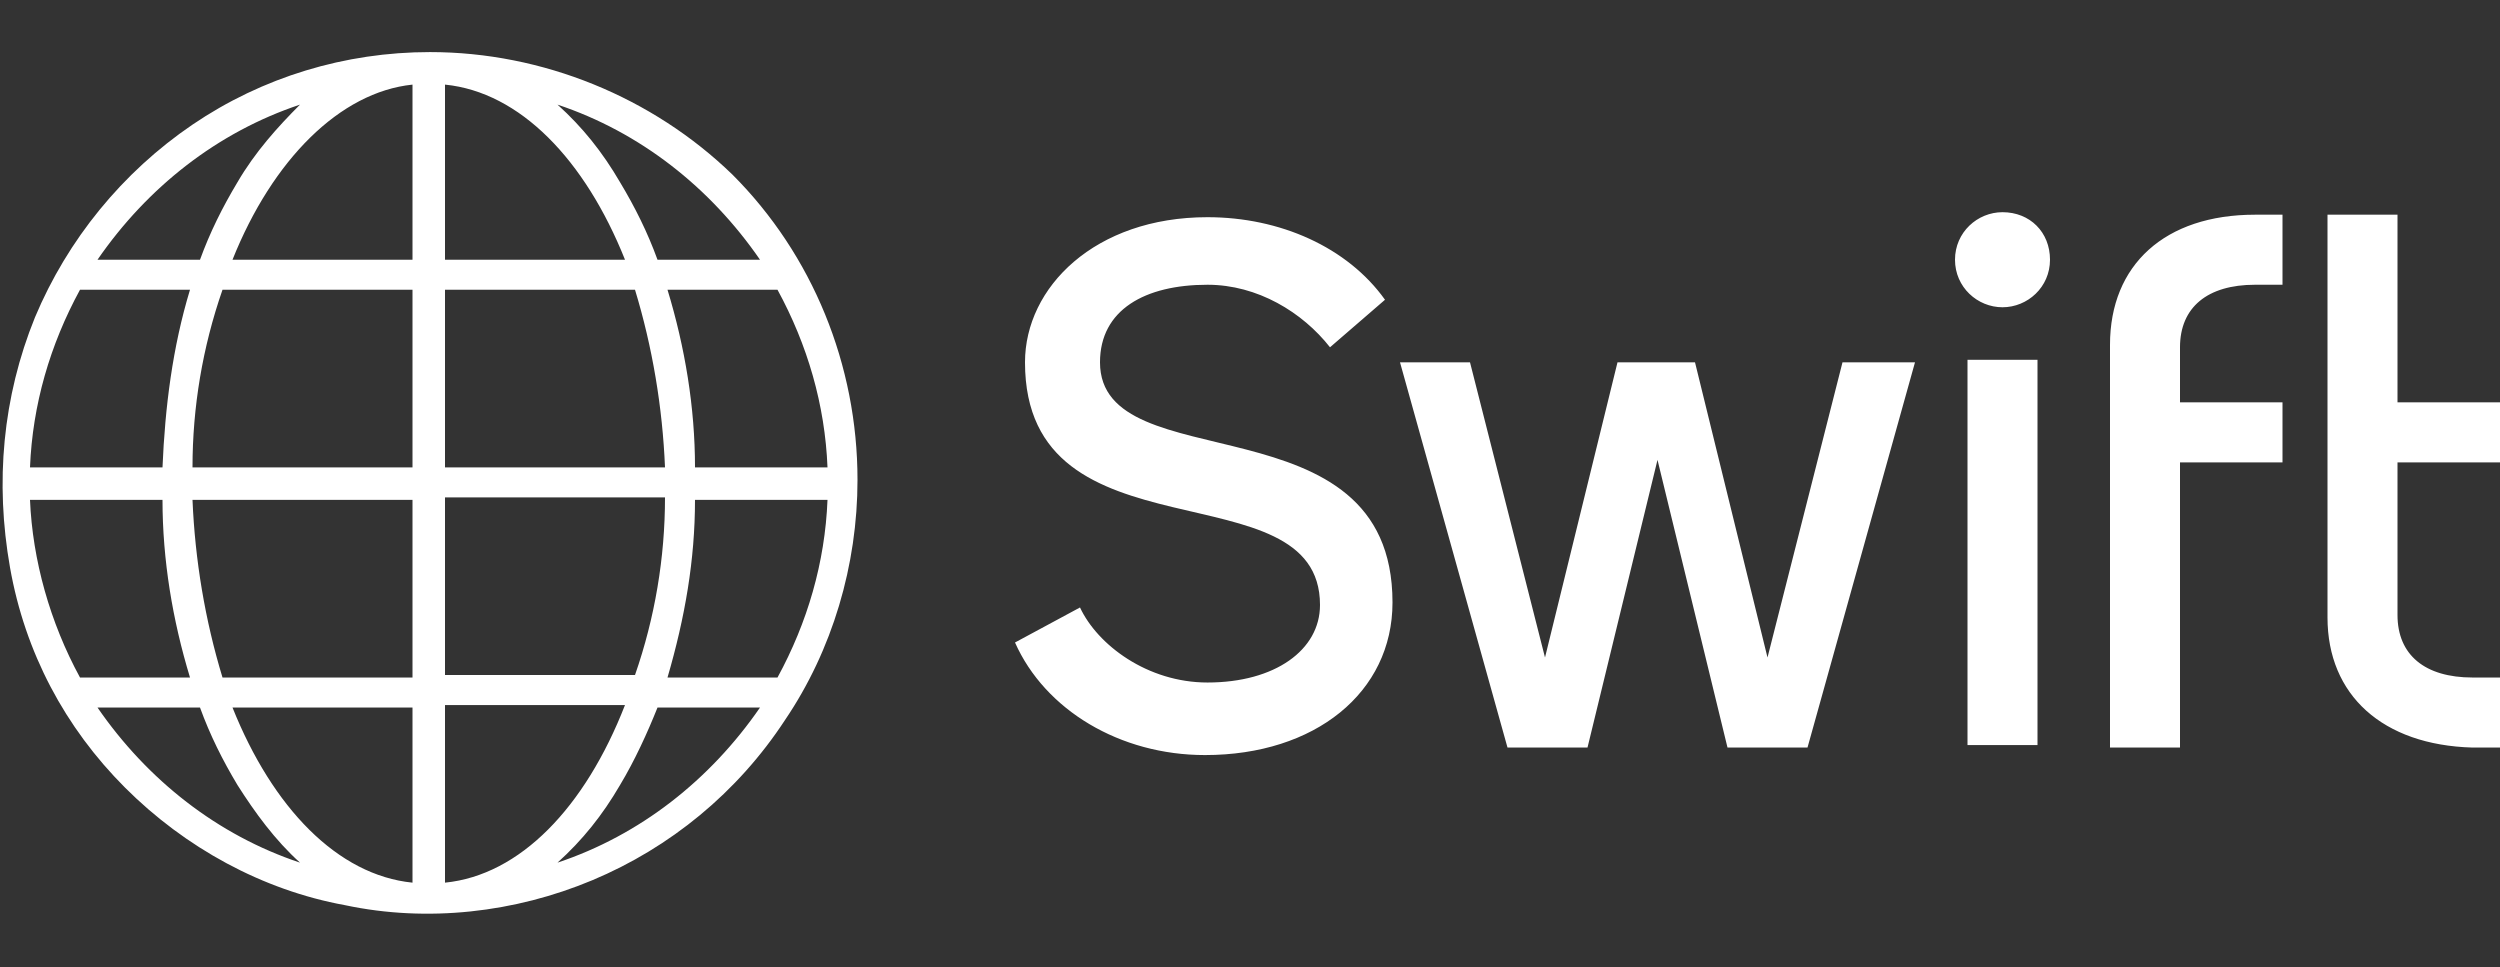 <svg width="336" height="130" viewBox="0 0 336 130" fill="none" xmlns="http://www.w3.org/2000/svg">
<rect x="0" y="0" width="336" height="130" fill="#333333" stroke="none"/>
<g clip-path="url(#clip0_17_427)">
<path d="M57.792 7C46.368 7 35.28 10.362 25.872 16.751C16.464 23.139 9.072 32.217 4.704 42.641C0.336 53.4 -0.672 64.832 1.344 76.264C3.36 87.696 8.736 97.783 16.8 105.852C24.864 113.922 35.28 119.638 46.368 121.655C57.456 124.009 69.216 122.664 79.632 118.293C90.048 113.922 99.12 106.525 105.504 96.774C111.888 87.359 115.248 75.927 115.248 64.496C115.248 49.029 109.2 34.235 98.448 23.475C87.696 13.052 72.912 7 57.792 7ZM4.032 67.186H21.84C21.84 75.255 23.184 83.325 25.536 91.058H10.752C6.72 83.661 4.368 75.255 4.032 67.186ZM59.808 34.907V11.371C69.888 12.38 78.624 21.458 84 34.907H59.808ZM85.344 38.942C87.696 46.675 89.04 54.745 89.376 62.815H59.808V38.942H85.344ZM55.44 11.371V34.907H31.248C36.624 21.458 45.696 12.38 55.44 11.371ZM55.44 38.942V62.815H25.872C25.872 54.745 27.216 46.675 29.904 38.942H55.44ZM21.84 62.815H4.032C4.368 54.409 6.72 46.339 10.752 38.942H25.536C23.184 46.675 22.176 54.745 21.84 62.815ZM25.872 67.186H55.44V91.058H29.904C27.552 83.325 26.208 75.255 25.872 67.186ZM55.44 95.093V118.629C45.36 117.62 36.624 108.542 31.248 95.093H55.44ZM59.808 118.629V94.757H84C78.624 108.542 69.888 117.62 59.808 118.629ZM59.808 90.722V66.849H89.376C89.376 74.919 88.032 82.988 85.344 90.722H59.808ZM93.408 67.186H111.216C110.88 75.591 108.528 83.661 104.496 91.058H89.712C92.064 82.988 93.408 75.255 93.408 67.186ZM93.408 62.815C93.408 54.745 92.064 46.675 89.712 38.942H104.496C108.528 46.339 110.88 54.409 111.216 62.815H93.408ZM102.144 34.907H88.368C87.024 31.209 85.344 27.846 83.328 24.484C80.976 20.449 78.288 17.087 74.928 14.061C86.016 17.759 95.424 25.157 102.144 34.907ZM40.32 14.061C37.296 17.087 34.272 20.449 31.92 24.484C29.904 27.846 28.224 31.209 26.88 34.907H13.104C19.824 25.157 29.232 17.759 40.32 14.061ZM13.104 95.093H26.88C28.224 98.791 29.904 102.154 31.92 105.516C34.272 109.214 36.96 112.913 40.32 115.939C29.232 112.241 19.824 104.843 13.104 95.093ZM74.928 115.939C78.288 112.913 80.976 109.551 83.328 105.516C85.344 102.154 87.024 98.455 88.368 95.093H102.144C95.424 104.843 86.016 112.241 74.928 115.939ZM273.84 48.356H264.432V100.136H273.84V48.356ZM269.136 41.296C272.496 41.296 275.52 38.606 275.52 34.907C275.52 31.209 272.832 28.519 269.136 28.519C265.776 28.519 262.752 31.209 262.752 34.907C262.752 38.606 265.776 41.296 269.136 41.296ZM292.992 62.142H306.768V54.072H292.992V46.675C292.992 41.296 296.688 38.27 303.072 38.27H306.768V28.855H303.072C290.976 28.855 283.584 35.58 283.584 46.339V100.472H292.992V62.142ZM332.304 100.472H336V91.058H332.304C325.92 91.058 322.224 88.032 322.224 82.652V62.142H336V54.072H322.224V28.855H312.816V82.988C312.816 93.412 320.208 100.136 332.304 100.472ZM213.36 100.472L222.768 61.806L232.176 100.472H242.928L257.376 48.693H247.632L237.552 88.368L227.808 48.693H217.392L207.648 88.368L197.568 48.693H188.16L202.608 100.472H213.36ZM162.288 91.73C154.224 91.73 147.504 86.687 145.152 81.644L136.416 86.351C140.448 95.429 150.528 101.481 161.952 101.481C176.736 101.481 187.152 93.075 187.152 80.971C187.152 53.064 147.84 64.832 147.84 48.693C147.84 41.632 153.888 38.27 162.288 38.27C169.008 38.27 175.056 41.968 178.752 46.675L186.144 40.287C181.104 33.226 172.032 29.191 162.288 29.191C147.168 29.191 137.76 38.606 137.76 48.693C137.76 75.927 177.408 62.478 177.408 81.307C177.408 87.359 171.36 91.73 162.288 91.73Z" fill="white"/>
</g>
<defs>
<clipPath id="clip0_17_427">
<rect width="336" height="130" fill="white"/>
</clipPath>
</defs>
</svg>
